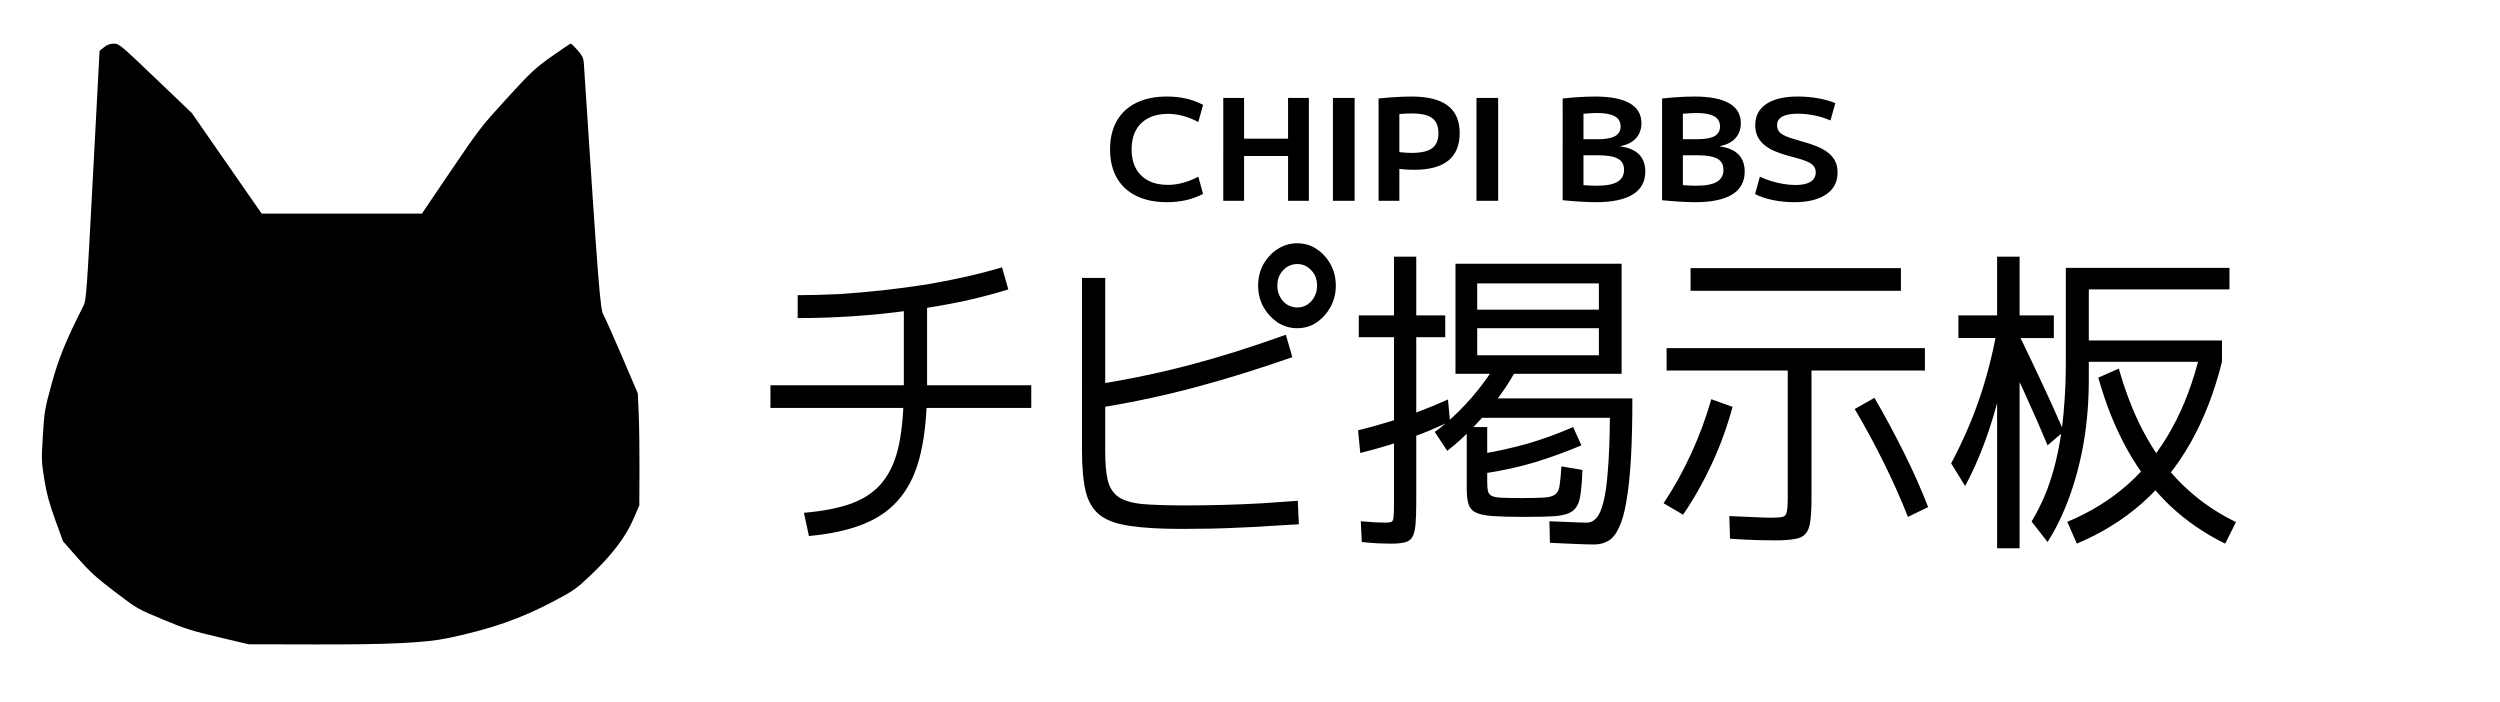 <?xml version="1.0" encoding="UTF-8" standalone="no"?>
<svg
   version="1.1"
   viewBox="0 0 745.239 209.173"
   fill="none"
   stroke="none"
   stroke-linecap="square"
   stroke-miterlimit="10"
   id="svg94"
   sodipodi:docname="logo.svg"
   inkscape:version="1.3.2 (091e20e, 2023-11-25, custom)"
   width="745.239"
   height="209.173"
   xmlns:inkscape="http://www.inkscape.org/namespaces/inkscape"
   xmlns:sodipodi="http://sodipodi.sourceforge.net/DTD/sodipodi-0.dtd"
   xmlns="http://www.w3.org/2000/svg"
   xmlns:svg="http://www.w3.org/2000/svg">
  <defs
     id="defs94" />
  <sodipodi:namedview
     id="namedview94"
     pagecolor="#ffffff"
     bordercolor="#000000"
     borderopacity="0.25"
     inkscape:showpageshadow="2"
     inkscape:pageopacity="0.0"
     inkscape:pagecheckerboard="0"
     inkscape:deskcolor="#d1d1d1"
     inkscape:zoom="0.9875904"
     inkscape:cx="437.42831"
     inkscape:cy="-34.933511"
     inkscape:window-width="1920"
     inkscape:window-height="1129"
     inkscape:window-x="-8"
     inkscape:window-y="-8"
     inkscape:window-maximized="1"
     inkscape:current-layer="svg94" />
  <clipPath
     id="p.0">
    <path
       d="M 0,0 H 986.239 V 209.173 H 0 Z"
       clip-rule="nonzero"
       id="path1" />
  </clipPath>
  <path
     fill="#000000"
     d="m 239.644,152.861 q 8.639,-0.733 14.373,-2.849 5.809,-2.198 9.16,-6.43 3.426,-4.314 4.841,-11.233 1.415,-6.919 1.415,-17.094 V 88.394 h 6.926 v 26.861 q 0,11.558 -1.862,19.617 -1.787,8.058 -5.958,13.268 -4.096,5.209 -10.873,7.977 -6.703,2.768 -16.533,3.663 z m -9.979,-31.257 v -6.756 h 77.751 v 6.756 z m 8.118,-33.617 q 6.032,0 12.437,-0.326 6.479,-0.407 13.033,-1.14 6.628,-0.733 12.884,-1.709 6.256,-1.058 11.99,-2.361 5.735,-1.302 10.575,-2.768 l 1.862,6.593 q -6.256,1.954 -13.703,3.581 -7.447,1.547 -15.714,2.686 -8.192,1.14 -16.682,1.709 -8.49,0.57 -16.682,0.57 z m 114.317,69.676 q -9.384,0 -15.267,-0.895 -5.883,-0.814 -9.011,-3.256 -3.053,-2.442 -4.171,-7 -1.117,-4.64 -1.117,-12.128 V 82.859 h 6.926 v 51.688 q 0,5.372 0.745,8.628 0.819,3.256 3.202,4.965 2.383,1.628 7.149,2.116 4.841,0.407 12.81,0.407 5.586,0 11.543,-0.163 5.958,-0.163 11.618,-0.488 5.66,-0.407 10.352,-0.733 l 0.298,7 q -3.724,0.244 -8.192,0.488 -4.394,0.326 -9.086,0.488 -4.617,0.244 -9.235,0.326 -4.543,0.082 -8.565,0.082 z m -25.247,-43.059 q 7.671,-1.221 14.597,-2.686 7.001,-1.465 13.703,-3.256 6.777,-1.791 13.703,-3.988 6.926,-2.198 14.448,-4.884 l 1.936,6.675 q -14.597,5.128 -28.523,8.872 -13.852,3.744 -28.896,6.186 z m 59.802,-16.768 q -3.128,0 -5.809,-1.709 -2.606,-1.791 -4.245,-4.64 -1.564,-2.93 -1.564,-6.268 0,-3.581 1.564,-6.43 1.638,-2.849 4.245,-4.558 2.681,-1.709 5.809,-1.709 3.277,0 5.809,1.709 2.607,1.709 4.171,4.558 1.564,2.849 1.564,6.43 0,3.337 -1.564,6.268 -1.564,2.849 -4.171,4.64 -2.532,1.709 -5.809,1.709 z m 0.074,-6.186 q 2.458,0 4.171,-1.872 1.713,-1.954 1.713,-4.64 0,-2.768 -1.713,-4.558 -1.713,-1.872 -4.171,-1.872 -2.532,0 -4.245,1.872 -1.713,1.791 -1.713,4.558 0,2.686 1.713,4.64 1.713,1.872 4.245,1.872 z M 414.732,162.059 q -1.415,0 -3.649,-0.082 -2.16,-0.082 -5.139,-0.407 l -0.298,-6.186 q 2.681,0.244 4.319,0.326 1.713,0.081 2.979,0.081 1.341,0 1.862,-0.244 0.521,-0.244 0.596,-1.384 0.149,-1.221 0.149,-4.07 v -49.571 h -10.501 v -6.512 h 10.501 V 76.51 h 6.628 v 17.5 h 8.639 v 6.512 h -8.639 v 49.327 q 0,4.07 -0.223,6.512 -0.223,2.523 -0.968,3.744 -0.67,1.221 -2.16,1.547 -1.489,0.407 -4.096,0.407 z m -9.235,-27.024 -0.67,-6.756 q 4.319,-1.058 8.862,-2.442 4.617,-1.384 9.086,-3.093 4.543,-1.709 8.862,-3.663 l 0.596,6.512 q -4.171,2.035 -8.788,3.826 -4.617,1.709 -9.16,3.175 -4.543,1.384 -8.788,2.442 z m 48.631,19.047 q -5.734,0 -9.16,-0.244 -3.351,-0.244 -5.064,-1.058 -1.638,-0.814 -2.16,-2.523 -0.521,-1.791 -0.521,-4.721 v -18.233 h 6.107 v 16.524 q 0,1.628 0.223,2.605 0.223,0.895 1.117,1.384 0.968,0.488 3.202,0.57 2.234,0.081 6.256,0.081 4.096,0 6.33,-0.163 2.234,-0.163 3.202,-0.977 1.043,-0.814 1.266,-2.768 0.298,-1.954 0.521,-5.535 l 6.256,1.058 q -0.149,4.965 -0.67,7.896 -0.447,2.849 -2.085,4.233 -1.638,1.302 -5.139,1.628 -3.5,0.244 -9.682,0.244 z m -22.715,-19.698 -3.724,-5.616 q 3.724,-2.686 7.447,-6.43 3.724,-3.744 6.777,-7.814 3.128,-4.07 4.841,-7.651 l 5.735,2.361 q -2.085,4.151 -5.511,8.872 -3.426,4.721 -7.522,8.954 -4.022,4.233 -8.043,7.326 z m 11.395,6.675 -1.415,-5.698 q 7.224,-1.221 13.927,-3.093 6.703,-1.954 13.629,-4.965 l 2.458,5.454 q -7.149,3.012 -14.15,5.128 -6.926,2.035 -14.448,3.175 z m 32.471,21.245 q -2.383,0 -5.883,-0.163 -3.426,-0.163 -7.373,-0.326 l -0.149,-6.43 q 3.277,0.163 6.181,0.244 2.979,0.163 4.915,0.163 1.713,0 2.905,-1.384 1.266,-1.384 2.085,-4.721 0.894,-3.419 1.341,-9.524 0.521,-6.186 0.596,-15.628 h -39.546 v -5.779 h 46.248 q 0,10.663 -0.447,18.233 -0.447,7.489 -1.341,12.454 -0.819,4.965 -2.16,7.733 -1.266,2.849 -3.128,3.988 -1.862,1.14 -4.245,1.14 z M 433.872,111.429 V 78.626 h 49.525 V 111.429 H 440.351 v -5.535 h 36.269 V 97.836 H 440.351 v -5.535 h 36.269 V 84.487 H 440.351 v 26.943 z m 95.178,49.653 q -2.085,0 -5.288,-0.082 -3.202,-0.082 -8.043,-0.407 l -0.223,-6.756 q 4.543,0.163 7.596,0.326 3.128,0.163 4.915,0.163 2.309,0 3.351,-0.244 1.043,-0.244 1.266,-1.465 0.298,-1.221 0.298,-3.988 v -38.175 h -36.12 v -6.675 h 77.006 v 6.675 h -33.811 v 38.42 q 0,4.07 -0.372,6.512 -0.298,2.523 -1.415,3.744 -1.043,1.221 -3.202,1.547 -2.16,0.407 -5.958,0.407 z m -27.332,-7.651 -5.809,-3.419 q 4.617,-6.919 8.192,-14.733 3.649,-7.896 6.032,-16.28 l 6.33,2.279 q -2.309,8.628 -6.107,16.849 -3.798,8.221 -8.639,15.303 z m 67.027,0.651 q -3.277,-8.303 -7.298,-16.361 -4.022,-8.14 -8.564,-15.791 l 5.883,-3.337 q 4.543,7.814 8.639,16.035 4.096,8.14 7.373,16.524 z M 503.952,86.684 v -6.756 h 62.707 v 6.756 z m 106.423,74.886 -4.766,-6.105 q 2.085,-3.5 3.724,-7.244 1.638,-3.826 2.83,-8.14 1.192,-4.314 2.011,-9.198 0.819,-4.965 1.192,-10.582 0.447,-5.698 0.447,-12.047 V 79.847 h 48.78 v 6.43 H 622.663 V 112.976 q 0,9.93 -1.489,18.721 -1.489,8.71 -4.245,16.28 -2.681,7.489 -6.554,13.593 z m -24.576,-16.687 -4.171,-6.756 q 5.064,-9.524 8.341,-19.047 3.277,-9.524 5.213,-20.105 l 3.873,1.791 q -1.043,8.303 -2.904,16.117 -1.862,7.733 -4.468,14.814 -2.607,7.082 -5.883,13.186 z m 9.533,18.559 v -62.676 H 583.788 v -6.756 h 11.543 V 76.51 h 6.703 v 17.5 h 10.203 v 6.756 h -10.203 v 62.676 z m 15.044,-30.687 q -3.128,-7.489 -6.852,-15.628 -3.649,-8.14 -7.149,-15.14 l 4.99,-3.175 q 3.649,7.489 7.001,14.652 3.351,7.082 6.852,15.14 z m 8.713,29.303 -2.83,-6.512 q 10.203,-4.233 17.948,-11.07 7.82,-6.919 13.182,-16.687 5.437,-9.768 8.49,-22.547 l 6.479,2.605 q -3.426,13.675 -9.384,24.175 -5.958,10.5 -14.448,17.989 -8.416,7.407 -19.438,12.047 z m 44.237,0 q -9.16,-4.477 -16.459,-11.314 -7.224,-6.919 -12.586,-16.442 -5.362,-9.524 -8.788,-21.733 l 6.107,-2.686 q 4.841,17.094 13.405,28.326 8.639,11.151 21.523,17.419 z m -42.227,-54.211 v -6.349 h 41.259 v 6.349 z"
     fill-rule="nonzero"
     id="path94"
     style="stroke-width:4.983" />
  <path
     fill="#000000"
     d="m 347.866,60.27 q -5.321,0 -9.127,-1.866 -3.807,-1.866 -5.825,-5.393 -2.011,-3.534 -2.011,-8.49 0,-4.956 2.011,-8.483 2.019,-3.527 5.825,-5.393 3.807,-1.873 9.127,-1.873 6.063,0 10.764,2.481 l -1.42,5.127 q -4.564,-2.44 -9.077,-2.44 -3.367,0 -5.804,1.265 -2.437,1.258 -3.727,3.63 -1.283,2.372 -1.283,5.687 0,3.281 1.283,5.673 1.291,2.392 3.727,3.657 2.437,1.258 5.804,1.258 4.427,0 9.077,-2.44 l 1.42,5.127 q -4.701,2.474 -10.764,2.474 z m 36.1,-0.417 V 29.197 h 6.2 v 30.657 z m -19.314,0 V 29.197 h 6.2 v 30.657 z m 3.1,-13.356 v -5.168 h 19.314 v 5.168 z m 29.589,13.356 V 29.197 h 6.467 v 30.657 z m 13.6,-30.493 q 1.73,-0.205 3.497,-0.328 1.774,-0.13 3.41,-0.191 1.644,-0.068 2.841,-0.068 7.354,0 10.894,2.714 3.547,2.707 3.547,8.209 0,5.414 -3.388,8.168 -3.389,2.748 -10.122,2.748 -1.507,0 -3.345,-0.144 -1.838,-0.15 -4.232,-0.444 l 0.043,-4.997 q 2.264,0.253 3.9,0.403 1.637,0.144 2.833,0.144 4.254,0 6.114,-1.408 1.86,-1.408 1.86,-4.47 0,-3.11 -1.86,-4.491 -1.86,-1.388 -6.114,-1.388 -1.327,0 -3.057,0.13 -1.723,0.123 -3.54,0.417 l 2.92,-3.028 V 59.853 H 410.94 V 29.361 Z m 29.19,30.493 V 29.197 h 6.467 v 30.657 z m 35.57,0.417 q -2.033,0 -4.737,-0.171 -2.704,-0.164 -5.14,-0.417 V 29.361 q 1.687,-0.205 3.388,-0.328 1.709,-0.13 3.302,-0.191 1.593,-0.068 2.877,-0.068 6.914,0 10.411,1.996 3.497,1.996 3.497,5.947 0,2.727 -1.637,4.511 -1.637,1.784 -4.65,2.331 v 0.082 q 3.72,0.506 5.58,2.399 1.86,1.887 1.86,5.12 0,4.498 -3.72,6.808 -3.72,2.304 -11.031,2.304 z m -5.58,-5.291 q 1.24,0.171 2.898,0.28 1.665,0.103 2.992,0.103 4.167,0 6.135,-1.155 1.975,-1.155 1.975,-3.595 0,-2.31 -1.838,-3.315 -1.838,-1.012 -6.006,-1.012 h -7.354 v -4.785 h 7.354 q 3.547,0 5.184,-0.923 1.637,-0.923 1.637,-2.857 0,-2.098 -1.752,-3.062 -1.745,-0.971 -5.335,-0.971 -0.663,0 -1.464,0.048 -0.793,0.041 -1.86,0.123 -1.06,0.082 -2.61,0.212 l 1.947,-3.069 v 27.048 z m 35.214,5.291 q -2.033,0 -4.737,-0.171 -2.704,-0.164 -5.14,-0.417 V 29.361 q 1.687,-0.205 3.389,-0.328 1.709,-0.13 3.302,-0.191 1.593,-0.068 2.877,-0.068 6.914,0 10.411,1.996 3.497,1.996 3.497,5.947 0,2.727 -1.637,4.511 -1.637,1.784 -4.65,2.331 v 0.082 q 3.72,0.506 5.58,2.399 1.86,1.887 1.86,5.12 0,4.498 -3.72,6.808 -3.72,2.304 -11.031,2.304 z m -5.58,-5.291 q 1.24,0.171 2.898,0.28 1.665,0.103 2.992,0.103 4.167,0 6.135,-1.155 1.975,-1.155 1.975,-3.595 0,-2.31 -1.838,-3.315 -1.838,-1.012 -6.006,-1.012 h -7.354 v -4.785 h 7.354 q 3.547,0 5.184,-0.923 1.637,-0.923 1.637,-2.857 0,-2.098 -1.752,-3.062 -1.745,-0.971 -5.335,-0.971 -0.663,0 -1.464,0.048 -0.793,0.041 -1.86,0.123 -1.06,0.082 -2.61,0.212 l 1.947,-3.069 v 27.048 z m 35.083,5.291 q -3.28,0 -6.424,-0.649 -3.143,-0.649 -5.227,-1.784 l 1.42,-5.168 q 1.507,0.718 3.316,1.285 1.817,0.567 3.72,0.882 1.911,0.314 3.59,0.314 2.927,0 4.477,-0.964 1.55,-0.971 1.55,-2.816 0,-1.012 -0.49,-1.702 -0.483,-0.69 -1.464,-1.217 -0.973,-0.526 -2.48,-0.984 -1.5,-0.465 -3.54,-0.971 -2.35,-0.629 -4.21,-1.422 -1.86,-0.8 -3.165,-1.893 -1.305,-1.094 -1.997,-2.543 -0.685,-1.449 -0.685,-3.336 0,-4.115 3.324,-6.323 3.324,-2.208 9.394,-2.208 3.006,0 5.998,0.526 2.992,0.526 5.162,1.449 l -1.464,5.168 q -2.127,-0.964 -4.701,-1.49 -2.567,-0.526 -5.09,-0.526 -3.014,0 -4.564,0.861 -1.55,0.861 -1.55,2.543 0,1.005 0.44,1.702 0.447,0.69 1.355,1.196 0.908,0.499 2.3,0.964 1.399,0.465 3.352,1.005 2.523,0.677 4.492,1.497 1.975,0.813 3.324,1.887 1.348,1.073 2.055,2.502 0.714,1.422 0.714,3.356 0,4.197 -3.389,6.528 -3.389,2.331 -9.545,2.331 z"
     fill-rule="nonzero"
     id="path92"
     style="stroke-width:0.449" />
  <path
     style="fill:#000000;stroke-width:0.394"
     d="m 65.133,189.934 c -7.928,-1.86 -9.986,-2.514 -16.618,-5.277 -7.534,-3.139 -7.602,-3.179 -14.276,-8.252 -5.568,-4.232 -7.449,-5.942 -11.083,-10.073 l -4.378,-4.976 -2.326,-6.42 c -1.781,-4.915 -2.539,-7.724 -3.232,-11.982 -0.859,-5.274 -0.881,-5.955 -0.441,-13.121 0.443,-7.217 0.563,-7.917 2.638,-15.477 2.103,-7.659 4.136,-12.646 9.46,-23.203 0.835,-1.656 0.974,-3.557 2.844,-38.874 l 1.965,-37.133 1.337,-1.067 c 0.949,-0.758 1.794,-1.07 2.914,-1.077 1.53,-0.01 1.903,0.3 12.41,10.34 l 10.833,10.351 10.414,14.994 10.414,14.994 h 23.881 23.881 l 8.71,-12.866 c 8.326,-12.299 9.059,-13.246 16.632,-21.508 7.282,-7.944 8.359,-8.952 13.334,-12.479 2.977,-2.11 5.545,-3.837 5.707,-3.837 0.162,0 1.074,0.89 2.027,1.977 1.344,1.533 1.756,2.337 1.838,3.579 4.375,67.067 4.885,73.604 5.882,75.349 0.536,0.938 3.057,6.582 5.603,12.541 l 4.627,10.834 0.274,6.191 c 0.151,3.405 0.252,10.923 0.224,16.706 l -0.05,10.515 -1.816,4.17 c -2.297,5.276 -6.419,10.672 -12.716,16.646 -4.209,3.993 -5.007,4.558 -10.779,7.622 -9.918,5.265 -18.789,8.37 -31.646,11.076 -6.807,1.433 -17.5,1.95 -39.332,1.904 l -20.107,-0.043 z"
     id="path95" />
</svg>
